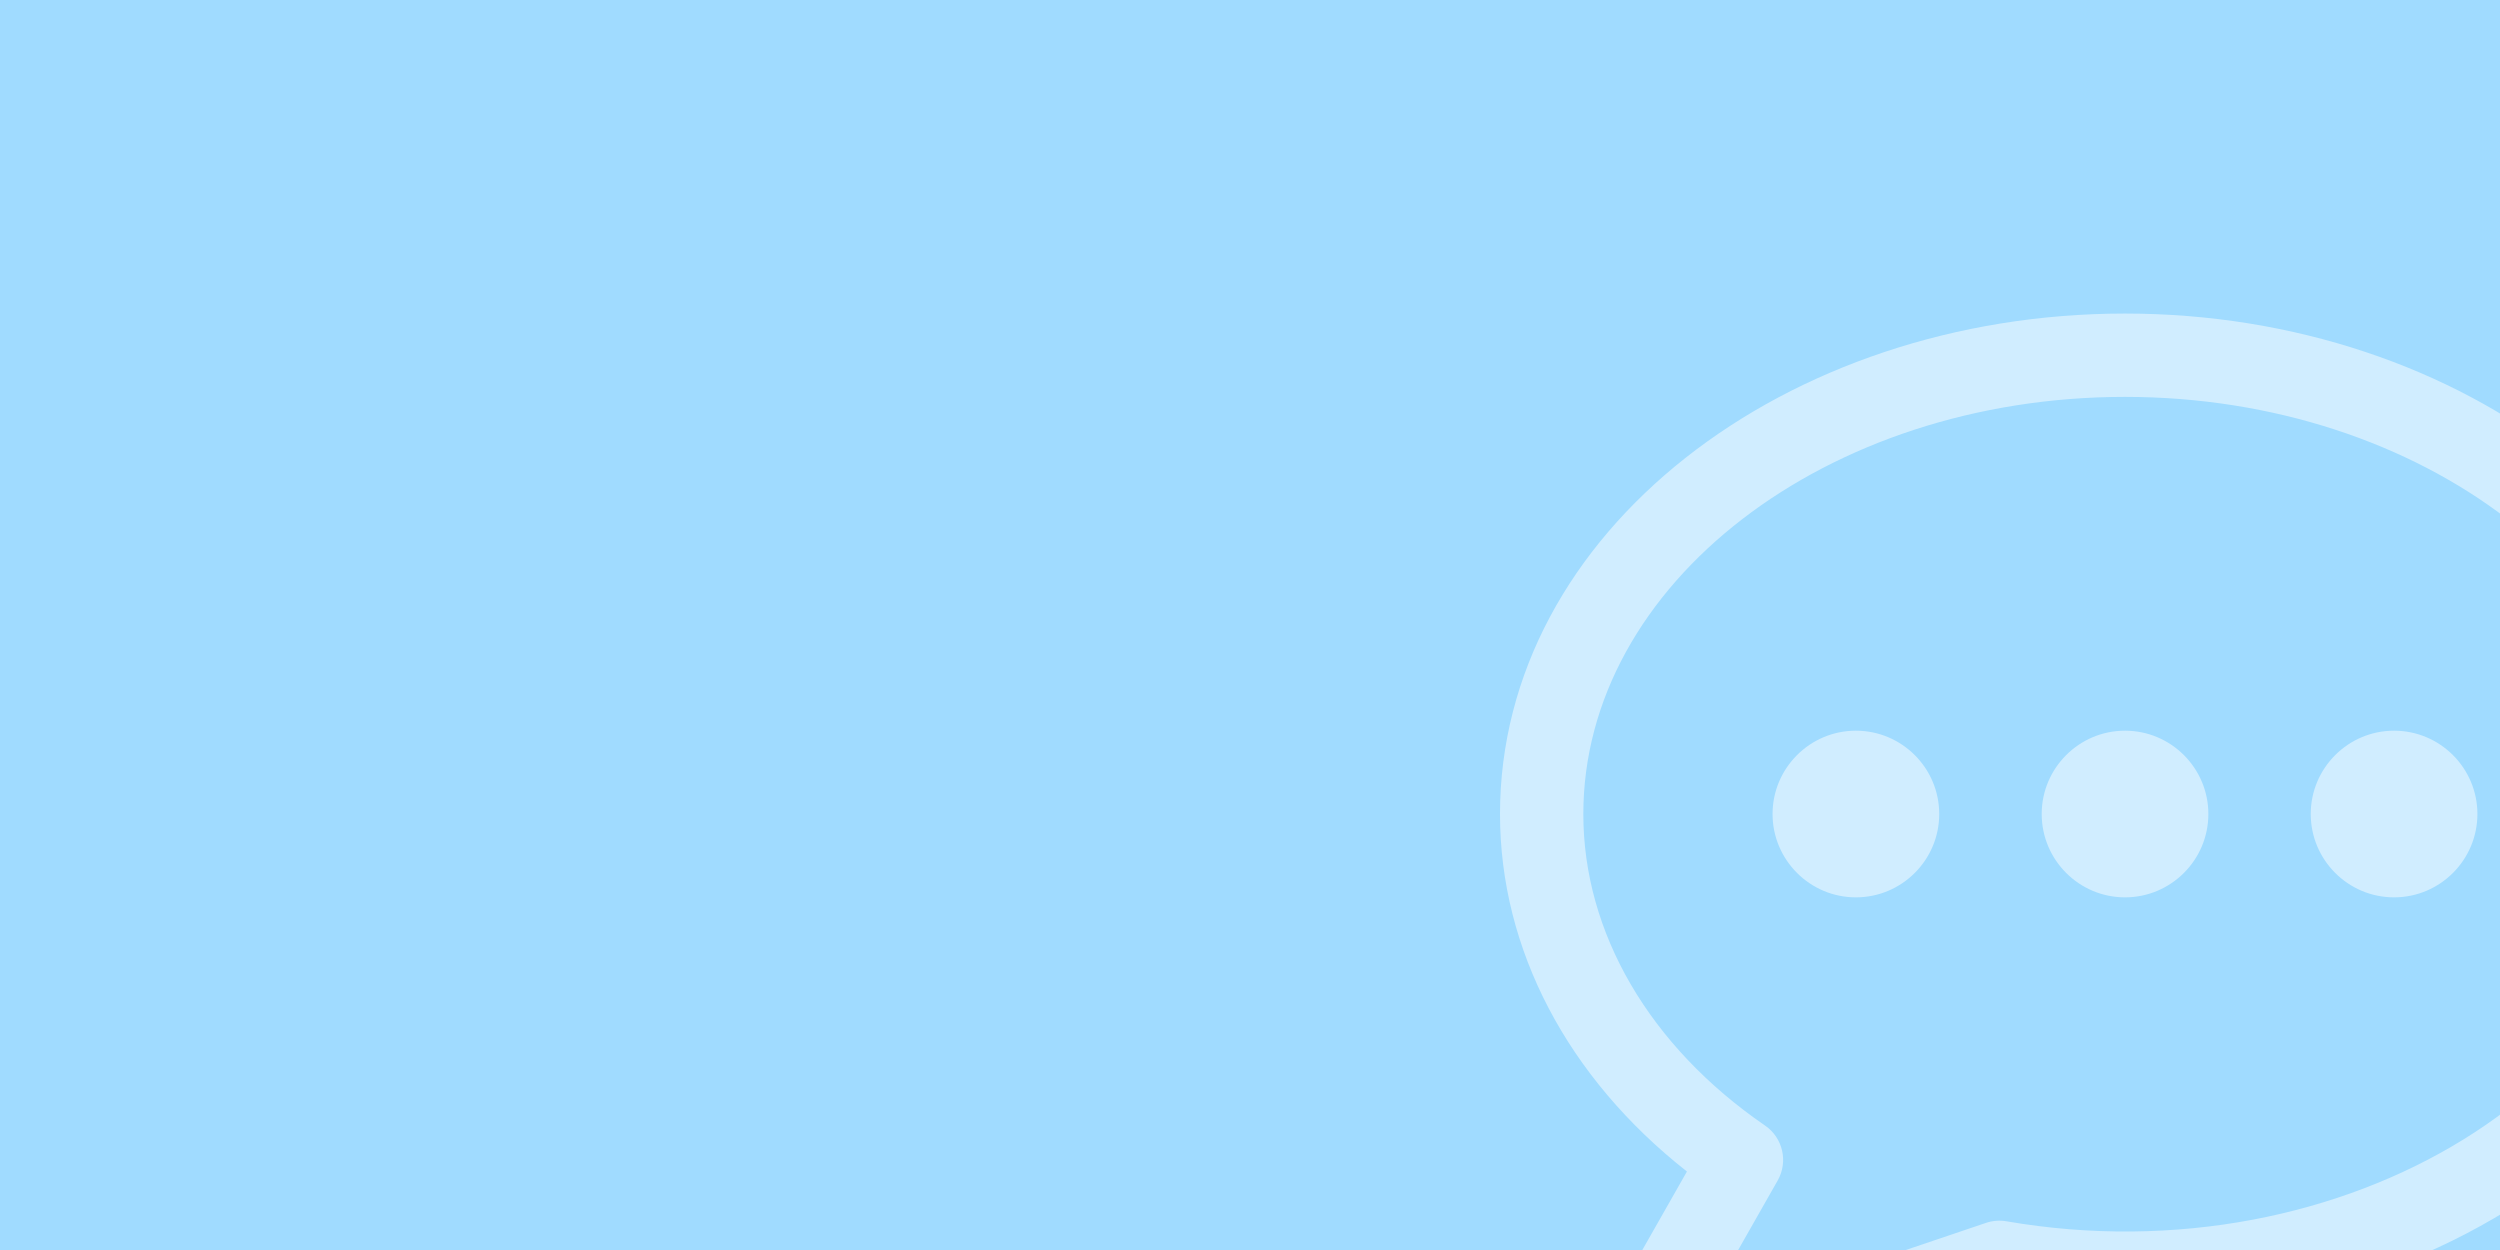 <svg width="400" height="200" viewBox="0 0 400 200" fill="none" xmlns="http://www.w3.org/2000/svg">
<rect x="0" y="0" width="400" height="200" fill="#333333" stroke="none"/>
<g clip-path="url(#clip0_2346_18197)">
<rect width="400" height="200" fill="#A0DBFF"/>
<g opacity="0.5">
<path d="M339.997 50.168C285.728 50.168 240 85.115 240 130.262C240 151.892 250.823 172.441 269.909 187.442L251.483 219.858C248.437 225.217 253.675 231.412 259.415 229.468L320.448 208.825C381.9 218.567 440 181.247 440 130.262V129.976C440 129.966 440 129.954 440 129.944C439.782 84.959 394.163 50.168 339.997 50.168ZM426.667 130.262C426.667 172.89 375.126 204.755 321.027 195.406C319.933 195.218 318.809 195.304 317.757 195.661L271.725 211.229L284.43 188.879C286.141 185.869 285.263 182.049 282.408 180.089C263.93 167.399 253.333 149.237 253.333 130.262C253.333 93.45 292.211 63.502 339.997 63.502C387.603 63.502 426.479 93.327 426.667 129.993V130.262Z" fill="white"/>
<path d="M296.943 116.91C289.591 116.91 283.609 122.891 283.609 130.243C283.609 137.595 289.591 143.577 296.943 143.577C304.295 143.577 310.276 137.595 310.276 130.243C310.276 122.891 304.295 116.91 296.943 116.91Z" fill="white"/>
<path d="M340.005 116.91C332.653 116.91 326.672 122.891 326.672 130.243C326.672 137.595 332.653 143.577 340.005 143.577C347.357 143.577 353.338 137.595 353.338 130.243C353.338 122.891 347.357 116.91 340.005 116.91Z" fill="white"/>
<path d="M383.052 116.91C375.7 116.91 369.719 122.891 369.719 130.243C369.719 137.595 375.7 143.577 383.052 143.577C390.404 143.577 396.385 137.595 396.385 130.243C396.385 122.891 390.404 116.91 383.052 116.91Z" fill="white"/>
</g>
</g>
<defs>
<clipPath id="clip0_2346_18197">
<rect width="400" height="200" fill="white"/>
</clipPath>
</defs>
</svg>
